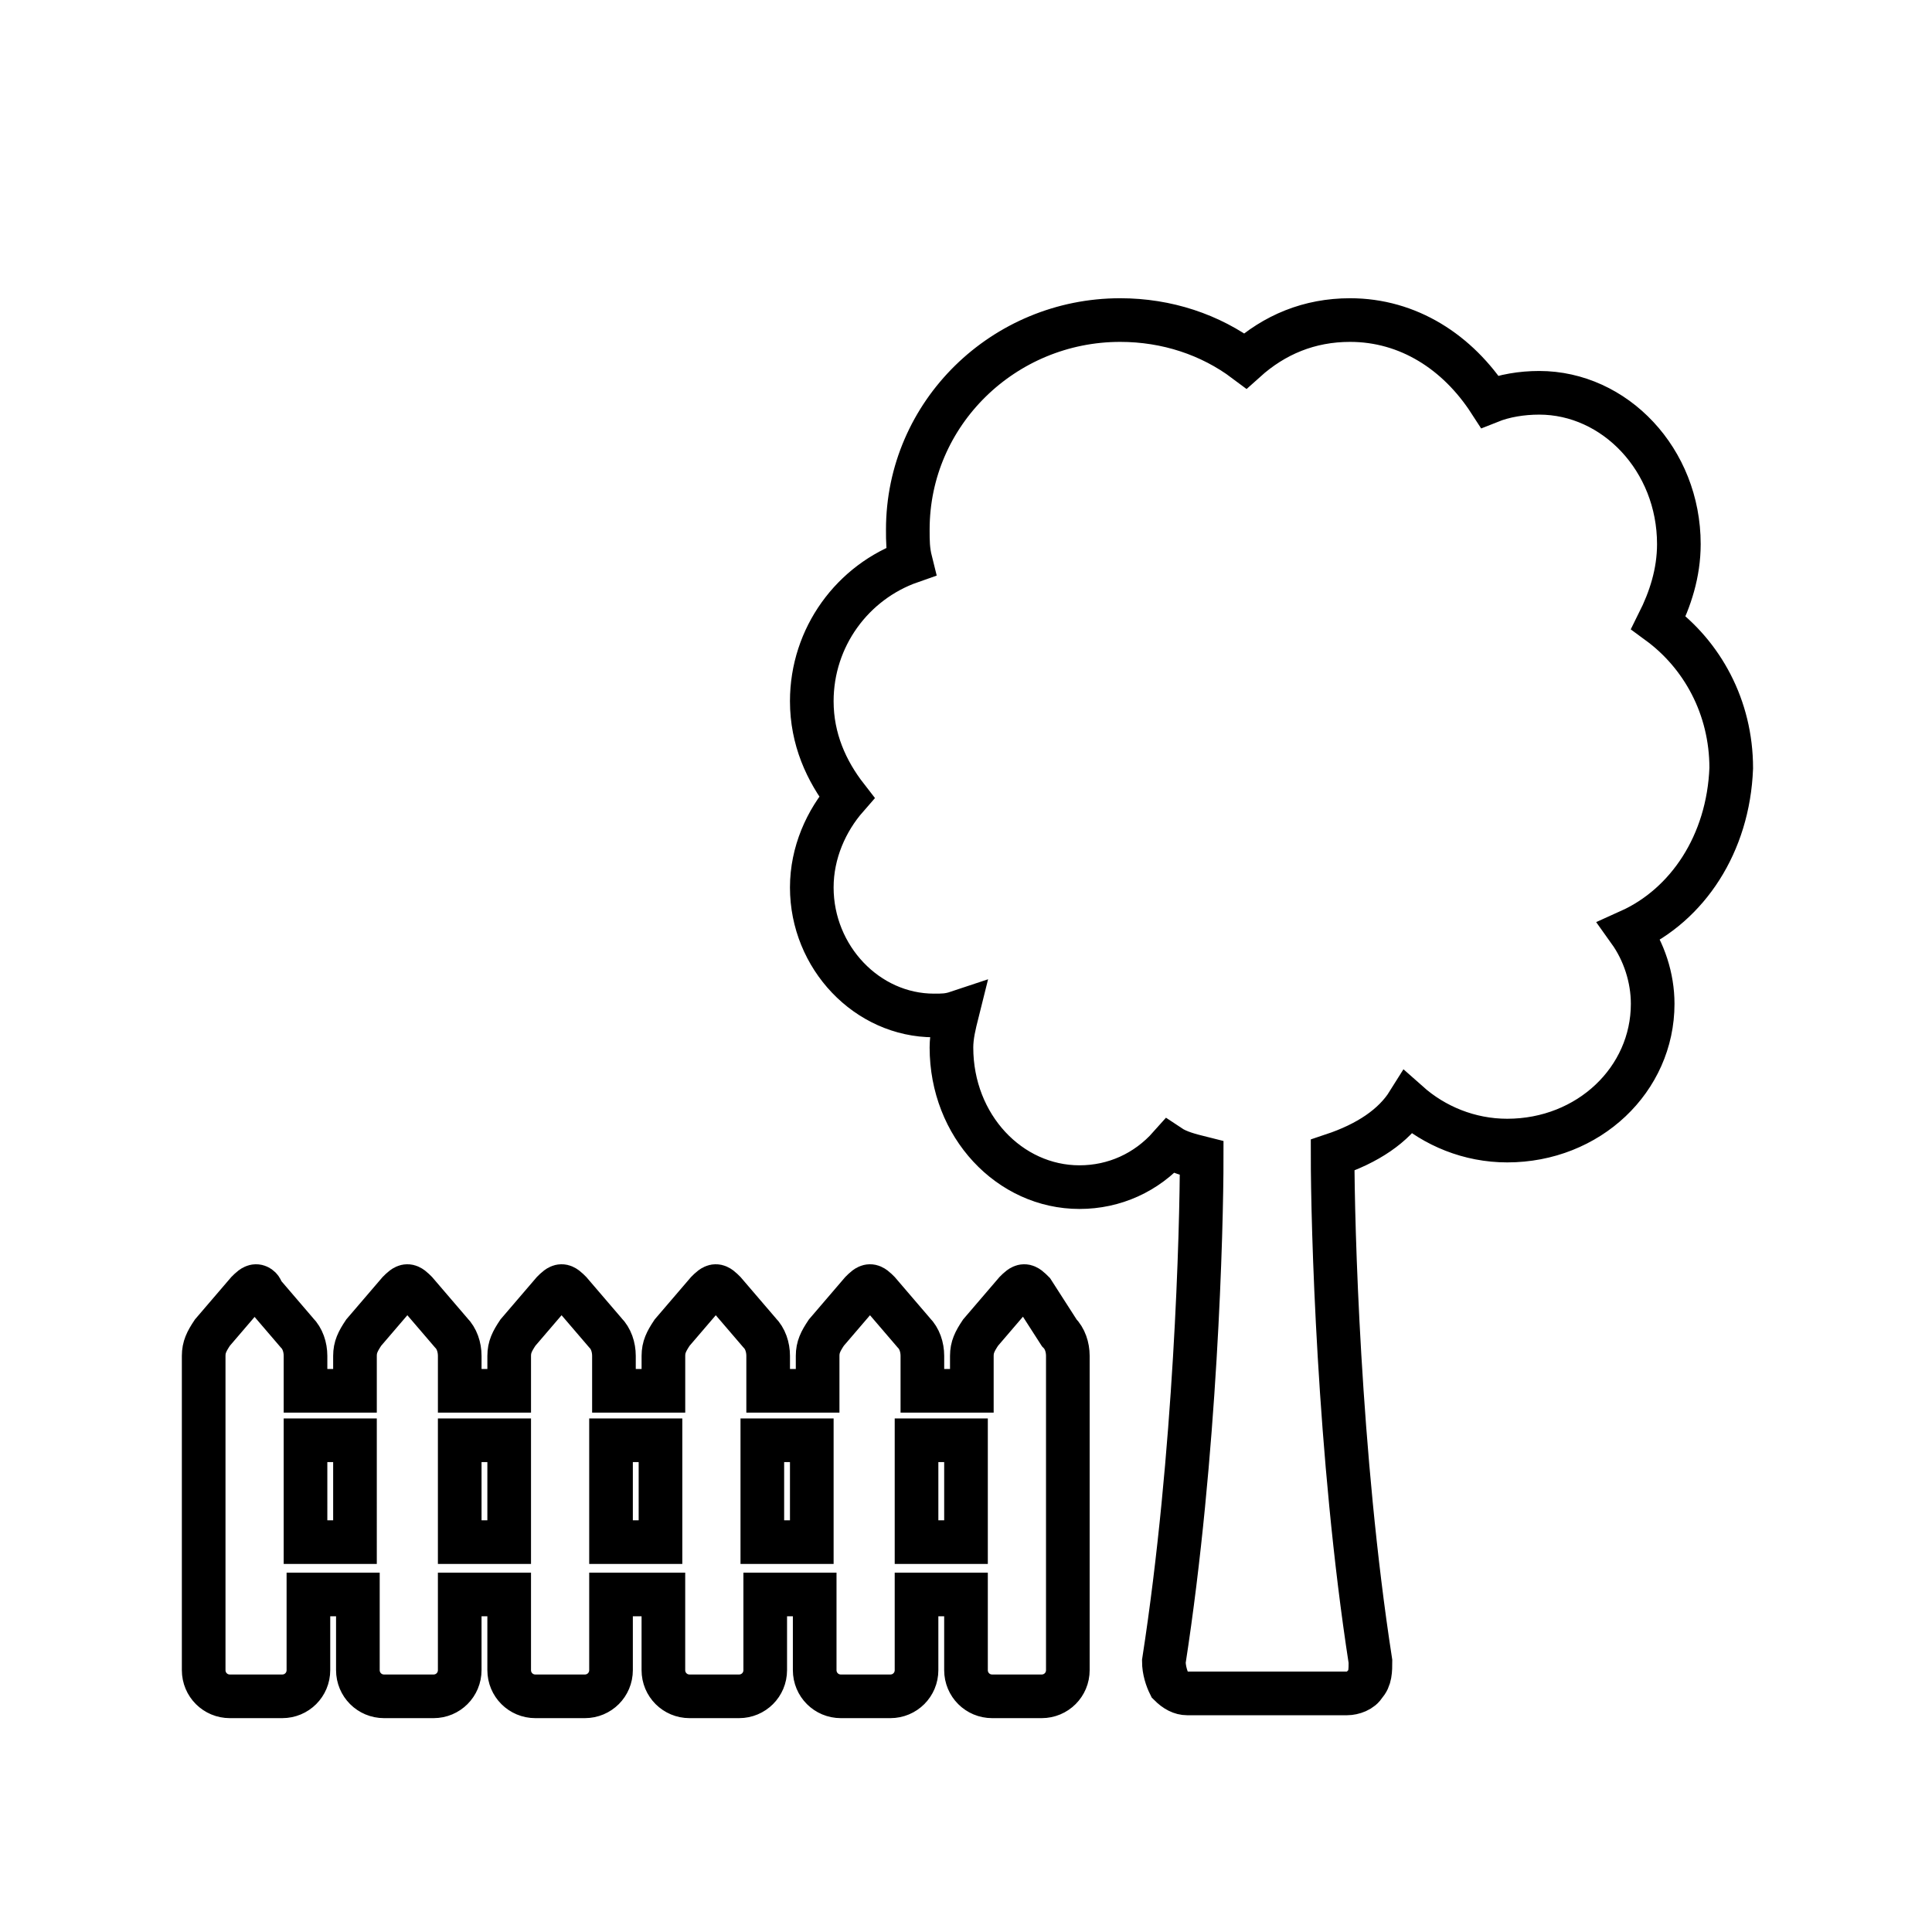 <?xml version="1.0" encoding="utf-8"?>
<!-- Generator: Adobe Illustrator 21.1.0, SVG Export Plug-In . SVG Version: 6.00 Build 0)  -->
<svg version="1.1" id="Layer_3" xmlns="http://www.w3.org/2000/svg" xmlns:xlink="http://www.w3.org/1999/xlink" x="0px" y="0px"
	 viewBox="0 0 66.4 66.4" style="enable-background:new 0 0 66.4 66.4;" xml:space="preserve">
<style type="text/css">
	.st0{stroke:#000000;stroke-width:2;stroke-miterlimit:10;}
	.st1{fill:none;stroke:#000000;stroke-width:1.183;stroke-miterlimit:10;}
	.st2{fill:none;stroke:#010101;stroke-width:1.5;stroke-miterlimit:10;}
	.st3{fill:#010101;}
	.st4{fill:none;stroke:#000000;stroke-width:1.5;stroke-miterlimit:10;}
	.st5{fill:none;stroke:#010101;stroke-width:0.832;stroke-linecap:round;stroke-linejoin:round;stroke-miterlimit:10;}
	.st6{fill:none;stroke:#010101;stroke-width:0.693;stroke-miterlimit:10;}
	.st7{fill:none;stroke:#010101;stroke-width:0.832;stroke-miterlimit:10;}
	.st8{stroke:#000000;stroke-width:0.75;stroke-miterlimit:10;}
	.st9{fill-rule:evenodd;clip-rule:evenodd;fill:#F6EB16;}
	.st10{fill-rule:evenodd;clip-rule:evenodd;fill:none;}
	.st11{fill-rule:evenodd;clip-rule:evenodd;fill:#D4D4D4;}
	.st12{fill:none;stroke:#D4D4D4;stroke-width:0;stroke-linecap:square;stroke-miterlimit:10;}
	.st13{fill:none;stroke:#010101;stroke-width:2;stroke-linejoin:round;stroke-miterlimit:10;}
	.st14{fill:none;stroke:#010101;stroke-width:2;stroke-miterlimit:10;}
	.st15{fill:none;stroke:#000000;stroke-width:2;stroke-linejoin:round;stroke-miterlimit:10;}
	.st16{fill:none;stroke:#000000;stroke-width:1.5;stroke-linecap:round;stroke-linejoin:round;stroke-miterlimit:10;}
	.st17{fill:#18181B;}
	.st18{fill:#FFFFFF;}
	.st19{fill:#313131;}
	.st20{fill:#2A2B2D;}
</style>
<g id="Layer_1">
	<path class="st4" d="M56,32c0.5,0.7,0.8,1.6,0.8,2.5c0,2.6-2.2,4.7-5,4.7c-1.3,0-2.5-0.5-3.4-1.3c-0.5,0.8-1.4,1.4-2.6,1.8
		c0,2.3,0.2,10.3,1.3,17.4c0,0.3,0,0.6-0.2,0.8c-0.1,0.2-0.4,0.3-0.6,0.3h-5.5c-0.2,0-0.4-0.1-0.6-0.3c-0.1-0.2-0.2-0.5-0.2-0.8
		c1.1-7.1,1.3-14.9,1.3-17.3c-0.4-0.1-0.8-0.2-1.1-0.4c-0.8,0.9-1.9,1.4-3.1,1.4c-2.4,0-4.4-2.1-4.4-4.8c0-0.4,0.1-0.8,0.2-1.2
		c-0.3,0.1-0.5,0.1-0.8,0.1c-2.3,0-4.2-2-4.2-4.4c0-1.2,0.5-2.3,1.2-3.1c-0.7-0.9-1.2-2-1.2-3.3c0-2.2,1.4-4.1,3.4-4.8
		c-0.1-0.4-0.1-0.7-0.1-1.1c0-4,3.3-7.2,7.3-7.2c1.6,0,3.1,0.5,4.3,1.4c1-0.9,2.2-1.4,3.6-1.4c2,0,3.7,1.1,4.8,2.8
		c0.5-0.2,1.1-0.3,1.7-0.3c2.6,0,4.8,2.3,4.8,5.2c0,1-0.3,1.9-0.7,2.7c1.5,1.1,2.5,2.9,2.5,5C59.4,29,58,31.1,56,32z M36.4,45.8
		c0.2,0.2,0.3,0.5,0.3,0.8v10.8c0,0.5-0.4,0.9-0.9,0.9h-1.7c-0.5,0-0.9-0.4-0.9-0.9v-2.6h-1.7v2.6c0,0.5-0.4,0.9-0.9,0.9h-1.7
		c-0.5,0-0.9-0.4-0.9-0.9v-2.6h-1.7v2.6c0,0.5-0.4,0.9-0.9,0.9h-1.7c-0.5,0-0.9-0.4-0.9-0.9v-2.6H21v2.6c0,0.5-0.4,0.9-0.9,0.9h-1.7
		c-0.5,0-0.9-0.4-0.9-0.9v-2.6h-1.7v2.6c0,0.5-0.4,0.9-0.9,0.9h-1.7c-0.5,0-0.9-0.4-0.9-0.9v-2.6h-1.7v2.6c0,0.5-0.4,0.9-0.9,0.9
		H7.9c-0.5,0-0.9-0.4-0.9-0.9v-2.6v-7v-1.2c0-0.3,0.1-0.5,0.3-0.8l1.2-1.4c0.1-0.1,0.2-0.2,0.3-0.2S9,44.3,9,44.4l1.2,1.4
		c0.2,0.2,0.3,0.5,0.3,0.8v1.2h1.7v-1.2c0-0.3,0.1-0.5,0.3-0.8l1.2-1.4c0.1-0.1,0.2-0.2,0.3-0.2c0.1,0,0.2,0.1,0.3,0.2l1.2,1.4
		c0.2,0.2,0.3,0.5,0.3,0.8v1.2h1.7v-1.2c0-0.3,0.1-0.5,0.3-0.8l1.2-1.4c0.1-0.1,0.2-0.2,0.3-0.2c0.1,0,0.2,0.1,0.3,0.2l1.2,1.4
		c0.2,0.2,0.3,0.5,0.3,0.8v1.2h1.7v-1.2c0-0.3,0.1-0.5,0.3-0.8l1.2-1.4c0.1-0.1,0.2-0.2,0.3-0.2c0.1,0,0.2,0.1,0.3,0.2l1.2,1.4
		c0.2,0.2,0.3,0.5,0.3,0.8v1.2h1.7v-1.2c0-0.3,0.1-0.5,0.3-0.8l1.2-1.4c0.1-0.1,0.2-0.2,0.3-0.2s0.2,0.1,0.3,0.2l1.2,1.4
		c0.2,0.2,0.3,0.5,0.3,0.8v1.2h1.7v-1.2c0-0.3,0.1-0.5,0.3-0.8l1.2-1.4c0.1-0.1,0.2-0.2,0.3-0.2s0.2,0.1,0.3,0.2L36.4,45.8z
		 M12.2,49.5h-1.7V53h1.7V49.5z M17.5,49.5h-1.7V53h1.7V49.5z M22.7,49.5H21V53h1.7V49.5z M27.9,49.5h-1.7V53h1.7V49.5z M33.2,49.5
		h-1.7V53h1.7V49.5z"/>
</g>
</svg>
